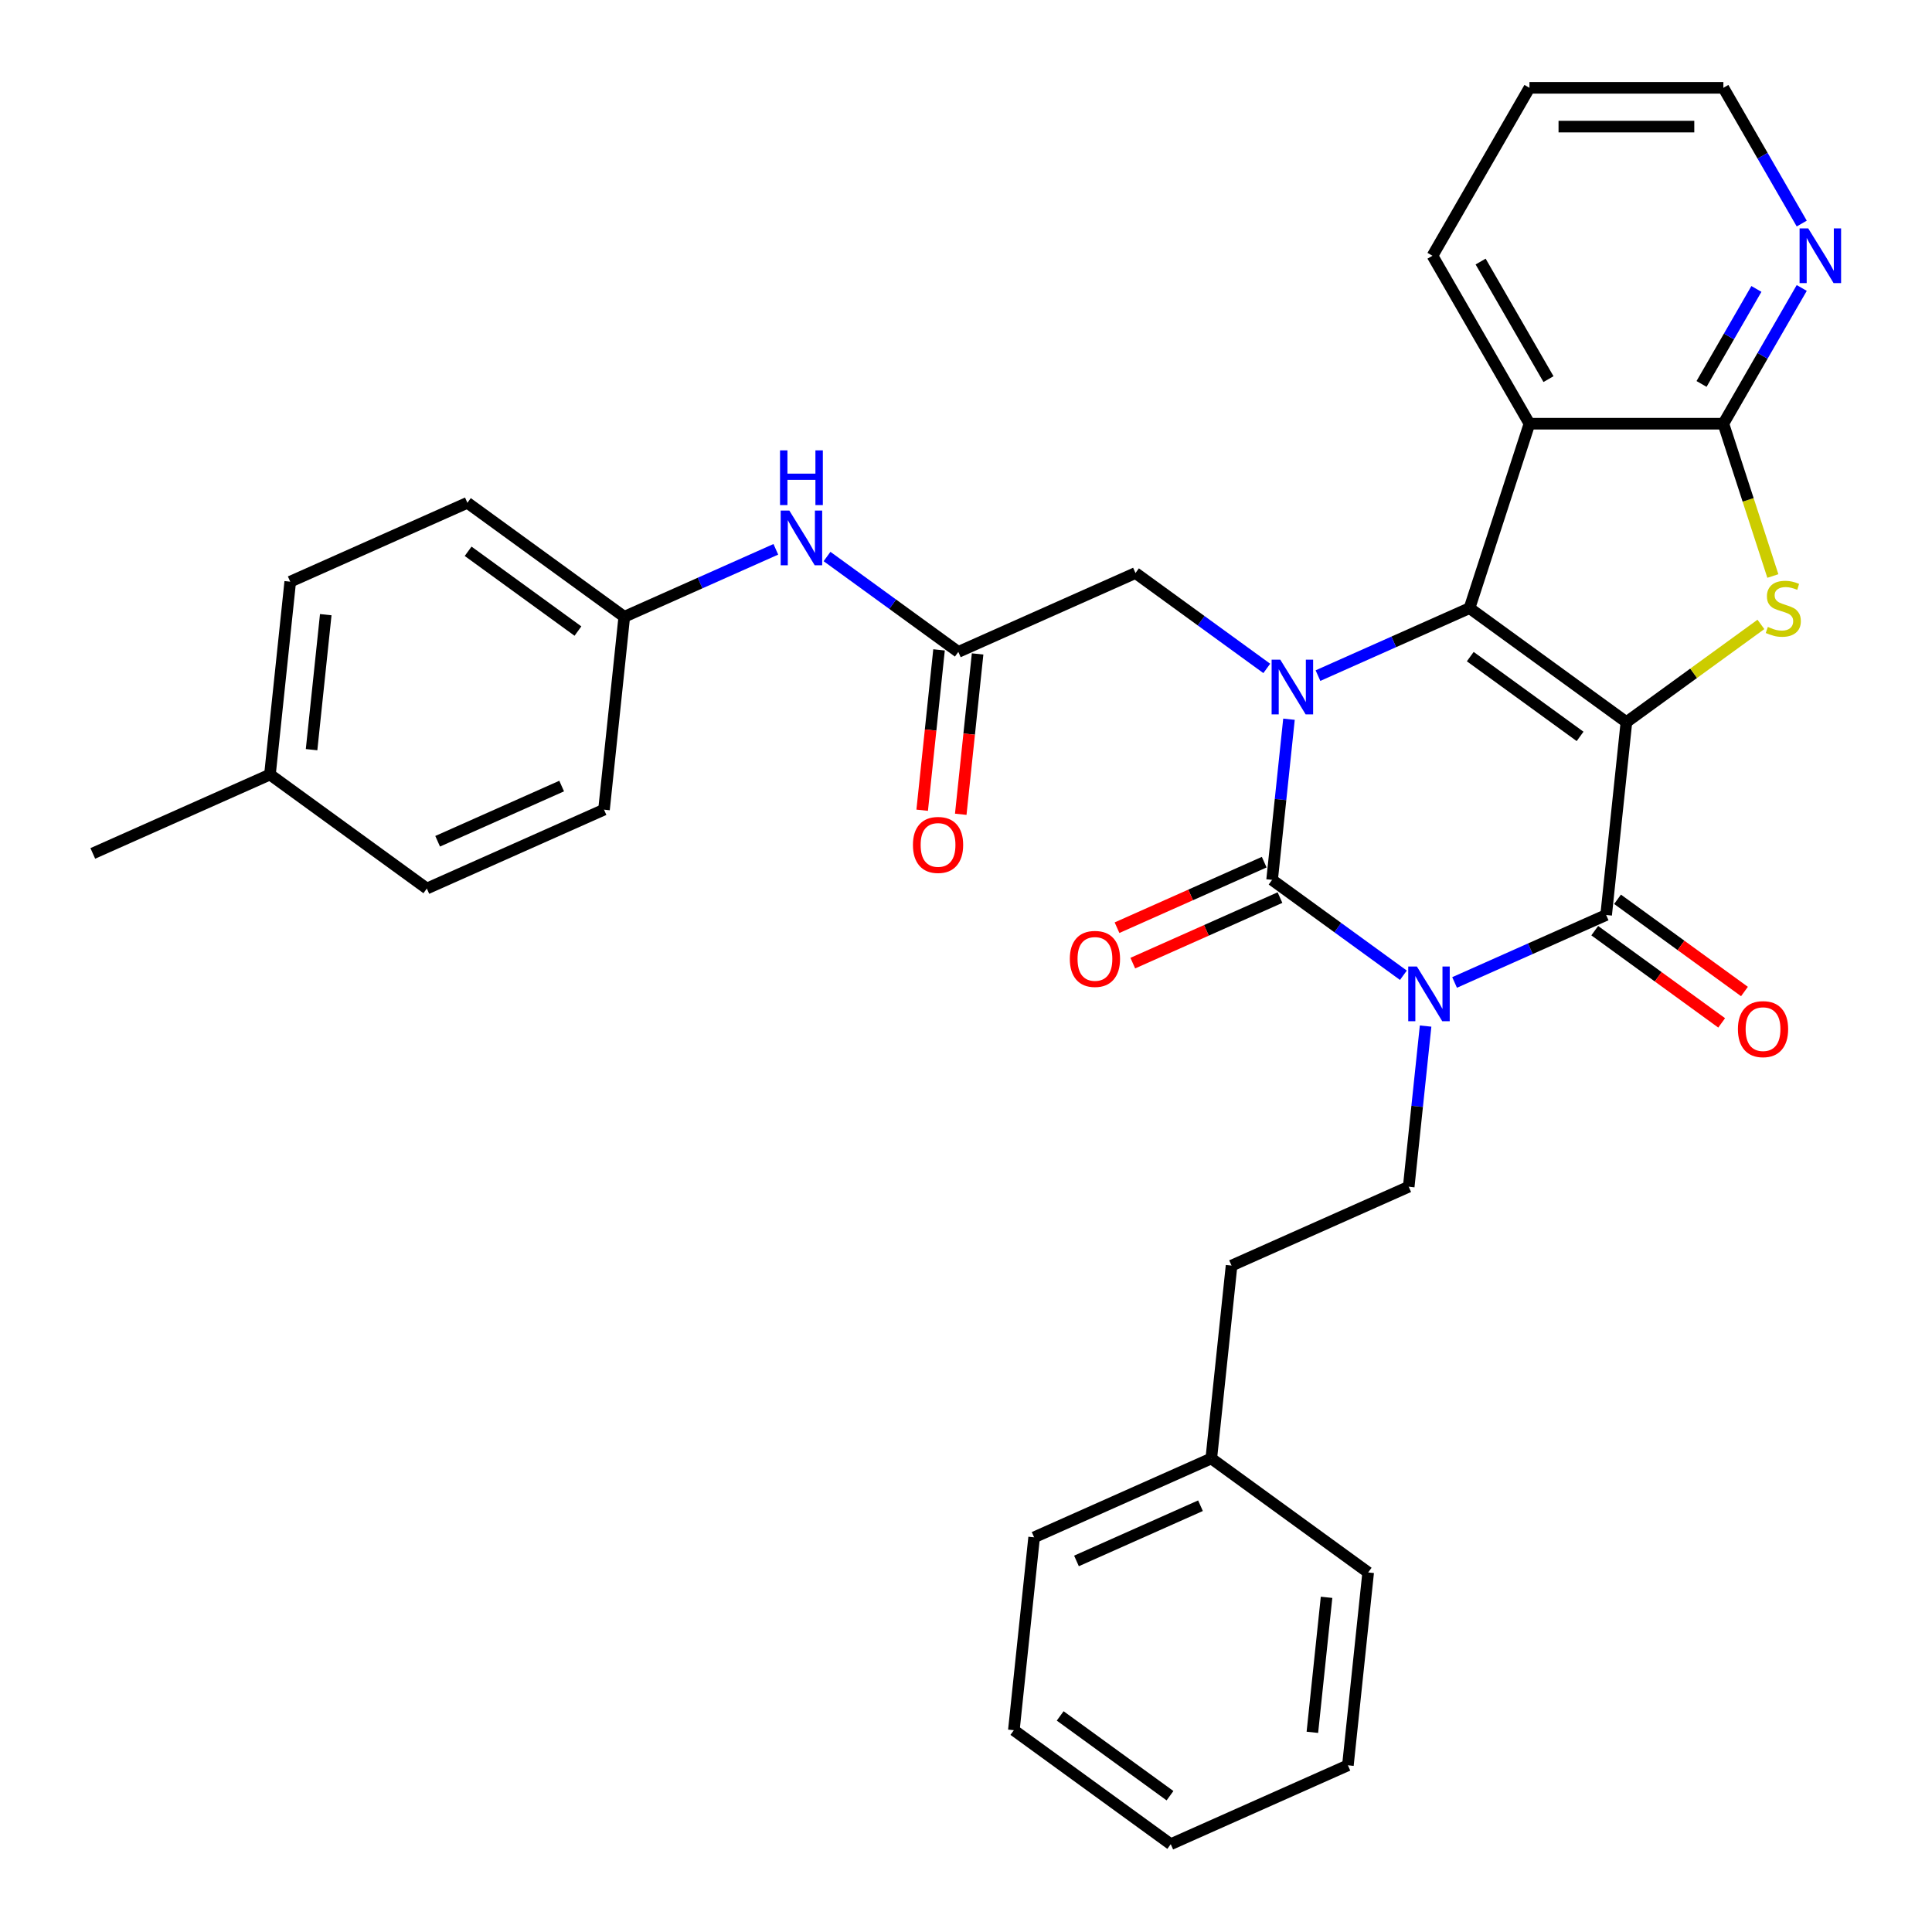 <?xml version='1.0' encoding='iso-8859-1'?>
<svg version='1.1' baseProfile='full'
              xmlns='http://www.w3.org/2000/svg'
                      xmlns:rdkit='http://www.rdkit.org/xml'
                      xmlns:xlink='http://www.w3.org/1999/xlink'
                  xml:space='preserve'
width='1000px' height='1000px' viewBox='0 0 1000 1000'>
<!-- END OF HEADER -->
<rect style='opacity:1.0;fill:#FFFFFF;stroke:none' width='1000' height='1000' x='0' y='0'> </rect>
<path class='bond-1' d='M 841.829,373.769 L 760.624,314.771' style='fill:none;fill-rule:evenodd;stroke:#000000;stroke-width:6px;stroke-linecap:butt;stroke-linejoin:miter;stroke-opacity:1' />
<path class='bond-1' d='M 817.848,381.16 L 761.005,339.861' style='fill:none;fill-rule:evenodd;stroke:#000000;stroke-width:6px;stroke-linecap:butt;stroke-linejoin:miter;stroke-opacity:1' />
<path class='bond-4' d='M 841.829,373.769 L 831.337,473.594' style='fill:none;fill-rule:evenodd;stroke:#000000;stroke-width:6px;stroke-linecap:butt;stroke-linejoin:miter;stroke-opacity:1' />
<path class='bond-5' d='M 841.829,373.769 L 876.636,348.48' style='fill:none;fill-rule:evenodd;stroke:#000000;stroke-width:6px;stroke-linecap:butt;stroke-linejoin:miter;stroke-opacity:1' />
<path class='bond-5' d='M 876.636,348.48 L 911.444,323.191' style='fill:none;fill-rule:evenodd;stroke:#CCCC00;stroke-width:6px;stroke-linecap:butt;stroke-linejoin:miter;stroke-opacity:1' />
<path class='bond-0' d='M 752.889,508.521 L 792.113,491.058' style='fill:none;fill-rule:evenodd;stroke:#0000FF;stroke-width:6px;stroke-linecap:butt;stroke-linejoin:miter;stroke-opacity:1' />
<path class='bond-0' d='M 792.113,491.058 L 831.337,473.594' style='fill:none;fill-rule:evenodd;stroke:#000000;stroke-width:6px;stroke-linecap:butt;stroke-linejoin:miter;stroke-opacity:1' />
<path class='bond-3' d='M 726.39,504.794 L 692.413,480.108' style='fill:none;fill-rule:evenodd;stroke:#0000FF;stroke-width:6px;stroke-linecap:butt;stroke-linejoin:miter;stroke-opacity:1' />
<path class='bond-3' d='M 692.413,480.108 L 658.435,455.421' style='fill:none;fill-rule:evenodd;stroke:#000000;stroke-width:6px;stroke-linecap:butt;stroke-linejoin:miter;stroke-opacity:1' />
<path class='bond-8' d='M 737.888,531.09 L 733.518,572.667' style='fill:none;fill-rule:evenodd;stroke:#0000FF;stroke-width:6px;stroke-linecap:butt;stroke-linejoin:miter;stroke-opacity:1' />
<path class='bond-8' d='M 733.518,572.667 L 729.148,614.245' style='fill:none;fill-rule:evenodd;stroke:#000000;stroke-width:6px;stroke-linecap:butt;stroke-linejoin:miter;stroke-opacity:1' />
<path class='bond-2' d='M 760.624,314.771 L 721.4,332.234' style='fill:none;fill-rule:evenodd;stroke:#000000;stroke-width:6px;stroke-linecap:butt;stroke-linejoin:miter;stroke-opacity:1' />
<path class='bond-2' d='M 721.4,332.234 L 682.176,349.698' style='fill:none;fill-rule:evenodd;stroke:#0000FF;stroke-width:6px;stroke-linecap:butt;stroke-linejoin:miter;stroke-opacity:1' />
<path class='bond-6' d='M 760.624,314.771 L 791.641,219.309' style='fill:none;fill-rule:evenodd;stroke:#000000;stroke-width:6px;stroke-linecap:butt;stroke-linejoin:miter;stroke-opacity:1' />
<path class='bond-9' d='M 655.678,345.97 L 621.7,321.284' style='fill:none;fill-rule:evenodd;stroke:#0000FF;stroke-width:6px;stroke-linecap:butt;stroke-linejoin:miter;stroke-opacity:1' />
<path class='bond-9' d='M 621.7,321.284 L 587.722,296.598' style='fill:none;fill-rule:evenodd;stroke:#000000;stroke-width:6px;stroke-linecap:butt;stroke-linejoin:miter;stroke-opacity:1' />
<path class='bond-34' d='M 667.175,372.266 L 662.805,413.844' style='fill:none;fill-rule:evenodd;stroke:#0000FF;stroke-width:6px;stroke-linecap:butt;stroke-linejoin:miter;stroke-opacity:1' />
<path class='bond-34' d='M 662.805,413.844 L 658.435,455.421' style='fill:none;fill-rule:evenodd;stroke:#000000;stroke-width:6px;stroke-linecap:butt;stroke-linejoin:miter;stroke-opacity:1' />
<path class='bond-11' d='M 654.352,446.252 L 616.259,463.212' style='fill:none;fill-rule:evenodd;stroke:#000000;stroke-width:6px;stroke-linecap:butt;stroke-linejoin:miter;stroke-opacity:1' />
<path class='bond-11' d='M 616.259,463.212 L 578.165,480.173' style='fill:none;fill-rule:evenodd;stroke:#FF0000;stroke-width:6px;stroke-linecap:butt;stroke-linejoin:miter;stroke-opacity:1' />
<path class='bond-11' d='M 662.517,464.591 L 624.424,481.552' style='fill:none;fill-rule:evenodd;stroke:#000000;stroke-width:6px;stroke-linecap:butt;stroke-linejoin:miter;stroke-opacity:1' />
<path class='bond-11' d='M 624.424,481.552 L 586.33,498.512' style='fill:none;fill-rule:evenodd;stroke:#FF0000;stroke-width:6px;stroke-linecap:butt;stroke-linejoin:miter;stroke-opacity:1' />
<path class='bond-13' d='M 825.437,481.715 L 858.284,505.58' style='fill:none;fill-rule:evenodd;stroke:#000000;stroke-width:6px;stroke-linecap:butt;stroke-linejoin:miter;stroke-opacity:1' />
<path class='bond-13' d='M 858.284,505.58 L 891.132,529.445' style='fill:none;fill-rule:evenodd;stroke:#FF0000;stroke-width:6px;stroke-linecap:butt;stroke-linejoin:miter;stroke-opacity:1' />
<path class='bond-13' d='M 837.236,465.474 L 870.084,489.339' style='fill:none;fill-rule:evenodd;stroke:#000000;stroke-width:6px;stroke-linecap:butt;stroke-linejoin:miter;stroke-opacity:1' />
<path class='bond-13' d='M 870.084,489.339 L 902.932,513.204' style='fill:none;fill-rule:evenodd;stroke:#FF0000;stroke-width:6px;stroke-linecap:butt;stroke-linejoin:miter;stroke-opacity:1' />
<path class='bond-7' d='M 917.63,298.141 L 904.823,258.725' style='fill:none;fill-rule:evenodd;stroke:#CCCC00;stroke-width:6px;stroke-linecap:butt;stroke-linejoin:miter;stroke-opacity:1' />
<path class='bond-7' d='M 904.823,258.725 L 892.016,219.309' style='fill:none;fill-rule:evenodd;stroke:#000000;stroke-width:6px;stroke-linecap:butt;stroke-linejoin:miter;stroke-opacity:1' />
<path class='bond-18' d='M 791.641,219.309 L 741.454,132.382' style='fill:none;fill-rule:evenodd;stroke:#000000;stroke-width:6px;stroke-linecap:butt;stroke-linejoin:miter;stroke-opacity:1' />
<path class='bond-18' d='M 801.499,196.232 L 766.367,135.383' style='fill:none;fill-rule:evenodd;stroke:#000000;stroke-width:6px;stroke-linecap:butt;stroke-linejoin:miter;stroke-opacity:1' />
<path class='bond-33' d='M 791.641,219.309 L 892.016,219.309' style='fill:none;fill-rule:evenodd;stroke:#000000;stroke-width:6px;stroke-linecap:butt;stroke-linejoin:miter;stroke-opacity:1' />
<path class='bond-12' d='M 892.016,219.309 L 912.298,184.18' style='fill:none;fill-rule:evenodd;stroke:#000000;stroke-width:6px;stroke-linecap:butt;stroke-linejoin:miter;stroke-opacity:1' />
<path class='bond-12' d='M 912.298,184.18 L 932.579,149.051' style='fill:none;fill-rule:evenodd;stroke:#0000FF;stroke-width:6px;stroke-linecap:butt;stroke-linejoin:miter;stroke-opacity:1' />
<path class='bond-12' d='M 880.715,198.732 L 894.912,174.142' style='fill:none;fill-rule:evenodd;stroke:#000000;stroke-width:6px;stroke-linecap:butt;stroke-linejoin:miter;stroke-opacity:1' />
<path class='bond-12' d='M 894.912,174.142 L 909.109,149.552' style='fill:none;fill-rule:evenodd;stroke:#0000FF;stroke-width:6px;stroke-linecap:butt;stroke-linejoin:miter;stroke-opacity:1' />
<path class='bond-17' d='M 729.148,614.245 L 637.451,655.071' style='fill:none;fill-rule:evenodd;stroke:#000000;stroke-width:6px;stroke-linecap:butt;stroke-linejoin:miter;stroke-opacity:1' />
<path class='bond-10' d='M 587.722,296.598 L 496.025,337.424' style='fill:none;fill-rule:evenodd;stroke:#000000;stroke-width:6px;stroke-linecap:butt;stroke-linejoin:miter;stroke-opacity:1' />
<path class='bond-14' d='M 496.025,337.424 L 462.048,312.738' style='fill:none;fill-rule:evenodd;stroke:#000000;stroke-width:6px;stroke-linecap:butt;stroke-linejoin:miter;stroke-opacity:1' />
<path class='bond-14' d='M 462.048,312.738 L 428.07,288.051' style='fill:none;fill-rule:evenodd;stroke:#0000FF;stroke-width:6px;stroke-linecap:butt;stroke-linejoin:miter;stroke-opacity:1' />
<path class='bond-15' d='M 486.043,336.375 L 481.681,377.872' style='fill:none;fill-rule:evenodd;stroke:#000000;stroke-width:6px;stroke-linecap:butt;stroke-linejoin:miter;stroke-opacity:1' />
<path class='bond-15' d='M 481.681,377.872 L 477.32,419.37' style='fill:none;fill-rule:evenodd;stroke:#FF0000;stroke-width:6px;stroke-linecap:butt;stroke-linejoin:miter;stroke-opacity:1' />
<path class='bond-15' d='M 506.008,338.473 L 501.646,379.971' style='fill:none;fill-rule:evenodd;stroke:#000000;stroke-width:6px;stroke-linecap:butt;stroke-linejoin:miter;stroke-opacity:1' />
<path class='bond-15' d='M 501.646,379.971 L 497.285,421.469' style='fill:none;fill-rule:evenodd;stroke:#FF0000;stroke-width:6px;stroke-linecap:butt;stroke-linejoin:miter;stroke-opacity:1' />
<path class='bond-25' d='M 932.579,115.712 L 912.298,80.583' style='fill:none;fill-rule:evenodd;stroke:#0000FF;stroke-width:6px;stroke-linecap:butt;stroke-linejoin:miter;stroke-opacity:1' />
<path class='bond-25' d='M 912.298,80.583 L 892.016,45.455' style='fill:none;fill-rule:evenodd;stroke:#000000;stroke-width:6px;stroke-linecap:butt;stroke-linejoin:miter;stroke-opacity:1' />
<path class='bond-16' d='M 401.571,284.324 L 362.347,301.788' style='fill:none;fill-rule:evenodd;stroke:#0000FF;stroke-width:6px;stroke-linecap:butt;stroke-linejoin:miter;stroke-opacity:1' />
<path class='bond-16' d='M 362.347,301.788 L 323.124,319.251' style='fill:none;fill-rule:evenodd;stroke:#000000;stroke-width:6px;stroke-linecap:butt;stroke-linejoin:miter;stroke-opacity:1' />
<path class='bond-20' d='M 323.124,319.251 L 312.632,419.076' style='fill:none;fill-rule:evenodd;stroke:#000000;stroke-width:6px;stroke-linecap:butt;stroke-linejoin:miter;stroke-opacity:1' />
<path class='bond-21' d='M 323.124,319.251 L 241.919,260.252' style='fill:none;fill-rule:evenodd;stroke:#000000;stroke-width:6px;stroke-linecap:butt;stroke-linejoin:miter;stroke-opacity:1' />
<path class='bond-21' d='M 299.143,326.642 L 242.3,285.343' style='fill:none;fill-rule:evenodd;stroke:#000000;stroke-width:6px;stroke-linecap:butt;stroke-linejoin:miter;stroke-opacity:1' />
<path class='bond-24' d='M 637.451,655.071 L 626.959,754.896' style='fill:none;fill-rule:evenodd;stroke:#000000;stroke-width:6px;stroke-linecap:butt;stroke-linejoin:miter;stroke-opacity:1' />
<path class='bond-29' d='M 741.454,132.382 L 791.641,45.455' style='fill:none;fill-rule:evenodd;stroke:#000000;stroke-width:6px;stroke-linecap:butt;stroke-linejoin:miter;stroke-opacity:1' />
<path class='bond-19' d='M 139.73,400.903 L 150.222,301.079' style='fill:none;fill-rule:evenodd;stroke:#000000;stroke-width:6px;stroke-linecap:butt;stroke-linejoin:miter;stroke-opacity:1' />
<path class='bond-19' d='M 161.269,388.028 L 168.613,318.151' style='fill:none;fill-rule:evenodd;stroke:#000000;stroke-width:6px;stroke-linecap:butt;stroke-linejoin:miter;stroke-opacity:1' />
<path class='bond-26' d='M 139.73,400.903 L 48.033,441.729' style='fill:none;fill-rule:evenodd;stroke:#000000;stroke-width:6px;stroke-linecap:butt;stroke-linejoin:miter;stroke-opacity:1' />
<path class='bond-37' d='M 139.73,400.903 L 220.935,459.902' style='fill:none;fill-rule:evenodd;stroke:#000000;stroke-width:6px;stroke-linecap:butt;stroke-linejoin:miter;stroke-opacity:1' />
<path class='bond-22' d='M 312.632,419.076 L 220.935,459.902' style='fill:none;fill-rule:evenodd;stroke:#000000;stroke-width:6px;stroke-linecap:butt;stroke-linejoin:miter;stroke-opacity:1' />
<path class='bond-22' d='M 290.712,406.861 L 226.524,435.439' style='fill:none;fill-rule:evenodd;stroke:#000000;stroke-width:6px;stroke-linecap:butt;stroke-linejoin:miter;stroke-opacity:1' />
<path class='bond-23' d='M 241.919,260.252 L 150.222,301.079' style='fill:none;fill-rule:evenodd;stroke:#000000;stroke-width:6px;stroke-linecap:butt;stroke-linejoin:miter;stroke-opacity:1' />
<path class='bond-27' d='M 626.959,754.896 L 535.262,795.722' style='fill:none;fill-rule:evenodd;stroke:#000000;stroke-width:6px;stroke-linecap:butt;stroke-linejoin:miter;stroke-opacity:1' />
<path class='bond-27' d='M 621.37,779.359 L 557.182,807.937' style='fill:none;fill-rule:evenodd;stroke:#000000;stroke-width:6px;stroke-linecap:butt;stroke-linejoin:miter;stroke-opacity:1' />
<path class='bond-28' d='M 626.959,754.896 L 708.164,813.895' style='fill:none;fill-rule:evenodd;stroke:#000000;stroke-width:6px;stroke-linecap:butt;stroke-linejoin:miter;stroke-opacity:1' />
<path class='bond-35' d='M 892.016,45.455 L 791.641,45.455' style='fill:none;fill-rule:evenodd;stroke:#000000;stroke-width:6px;stroke-linecap:butt;stroke-linejoin:miter;stroke-opacity:1' />
<path class='bond-35' d='M 876.96,65.529 L 806.697,65.529' style='fill:none;fill-rule:evenodd;stroke:#000000;stroke-width:6px;stroke-linecap:butt;stroke-linejoin:miter;stroke-opacity:1' />
<path class='bond-31' d='M 535.262,795.722 L 524.77,895.547' style='fill:none;fill-rule:evenodd;stroke:#000000;stroke-width:6px;stroke-linecap:butt;stroke-linejoin:miter;stroke-opacity:1' />
<path class='bond-30' d='M 708.164,813.895 L 697.672,913.719' style='fill:none;fill-rule:evenodd;stroke:#000000;stroke-width:6px;stroke-linecap:butt;stroke-linejoin:miter;stroke-opacity:1' />
<path class='bond-30' d='M 686.625,826.77 L 679.281,896.647' style='fill:none;fill-rule:evenodd;stroke:#000000;stroke-width:6px;stroke-linecap:butt;stroke-linejoin:miter;stroke-opacity:1' />
<path class='bond-32' d='M 697.672,913.719 L 605.975,954.545' style='fill:none;fill-rule:evenodd;stroke:#000000;stroke-width:6px;stroke-linecap:butt;stroke-linejoin:miter;stroke-opacity:1' />
<path class='bond-36' d='M 524.77,895.547 L 605.975,954.545' style='fill:none;fill-rule:evenodd;stroke:#000000;stroke-width:6px;stroke-linecap:butt;stroke-linejoin:miter;stroke-opacity:1' />
<path class='bond-36' d='M 548.75,888.156 L 605.594,929.455' style='fill:none;fill-rule:evenodd;stroke:#000000;stroke-width:6px;stroke-linecap:butt;stroke-linejoin:miter;stroke-opacity:1' />
<path  class='atom-1' d='M 733.38 500.26
L 742.66 515.26
Q 743.58 516.74, 745.06 519.42
Q 746.54 522.1, 746.62 522.26
L 746.62 500.26
L 750.38 500.26
L 750.38 528.58
L 746.5 528.58
L 736.54 512.18
Q 735.38 510.26, 734.14 508.06
Q 732.94 505.86, 732.58 505.18
L 732.58 528.58
L 728.9 528.58
L 728.9 500.26
L 733.38 500.26
' fill='#0000FF'/>
<path  class='atom-3' d='M 662.667 341.437
L 671.947 356.437
Q 672.867 357.917, 674.347 360.597
Q 675.827 363.277, 675.907 363.437
L 675.907 341.437
L 679.667 341.437
L 679.667 369.757
L 675.787 369.757
L 665.827 353.357
Q 664.667 351.437, 663.427 349.237
Q 662.227 347.037, 661.867 346.357
L 661.867 369.757
L 658.187 369.757
L 658.187 341.437
L 662.667 341.437
' fill='#0000FF'/>
<path  class='atom-6' d='M 915.033 324.491
Q 915.353 324.611, 916.673 325.171
Q 917.993 325.731, 919.433 326.091
Q 920.913 326.411, 922.353 326.411
Q 925.033 326.411, 926.593 325.131
Q 928.153 323.811, 928.153 321.531
Q 928.153 319.971, 927.353 319.011
Q 926.593 318.051, 925.393 317.531
Q 924.193 317.011, 922.193 316.411
Q 919.673 315.651, 918.153 314.931
Q 916.673 314.211, 915.593 312.691
Q 914.553 311.171, 914.553 308.611
Q 914.553 305.051, 916.953 302.851
Q 919.393 300.651, 924.193 300.651
Q 927.473 300.651, 931.193 302.211
L 930.273 305.291
Q 926.873 303.891, 924.313 303.891
Q 921.553 303.891, 920.033 305.051
Q 918.513 306.171, 918.553 308.131
Q 918.553 309.651, 919.313 310.571
Q 920.113 311.491, 921.233 312.011
Q 922.393 312.531, 924.313 313.131
Q 926.873 313.931, 928.393 314.731
Q 929.913 315.531, 930.993 317.171
Q 932.113 318.771, 932.113 321.531
Q 932.113 325.451, 929.473 327.571
Q 926.873 329.651, 922.513 329.651
Q 919.993 329.651, 918.073 329.091
Q 916.193 328.571, 913.953 327.651
L 915.033 324.491
' fill='#CCCC00'/>
<path  class='atom-12' d='M 553.738 496.327
Q 553.738 489.527, 557.098 485.727
Q 560.458 481.927, 566.738 481.927
Q 573.018 481.927, 576.378 485.727
Q 579.738 489.527, 579.738 496.327
Q 579.738 503.207, 576.338 507.127
Q 572.938 511.007, 566.738 511.007
Q 560.498 511.007, 557.098 507.127
Q 553.738 503.247, 553.738 496.327
M 566.738 507.807
Q 571.058 507.807, 573.378 504.927
Q 575.738 502.007, 575.738 496.327
Q 575.738 490.767, 573.378 487.967
Q 571.058 485.127, 566.738 485.127
Q 562.418 485.127, 560.058 487.927
Q 557.738 490.727, 557.738 496.327
Q 557.738 502.047, 560.058 504.927
Q 562.418 507.807, 566.738 507.807
' fill='#FF0000'/>
<path  class='atom-13' d='M 935.943 118.222
L 945.223 133.222
Q 946.143 134.702, 947.623 137.382
Q 949.103 140.062, 949.183 140.222
L 949.183 118.222
L 952.943 118.222
L 952.943 146.542
L 949.063 146.542
L 939.103 130.142
Q 937.943 128.222, 936.703 126.022
Q 935.503 123.822, 935.143 123.142
L 935.143 146.542
L 931.463 146.542
L 931.463 118.222
L 935.943 118.222
' fill='#0000FF'/>
<path  class='atom-14' d='M 899.541 532.673
Q 899.541 525.873, 902.901 522.073
Q 906.261 518.273, 912.541 518.273
Q 918.821 518.273, 922.181 522.073
Q 925.541 525.873, 925.541 532.673
Q 925.541 539.553, 922.141 543.473
Q 918.741 547.353, 912.541 547.353
Q 906.301 547.353, 902.901 543.473
Q 899.541 539.593, 899.541 532.673
M 912.541 544.153
Q 916.861 544.153, 919.181 541.273
Q 921.541 538.353, 921.541 532.673
Q 921.541 527.113, 919.181 524.313
Q 916.861 521.473, 912.541 521.473
Q 908.221 521.473, 905.861 524.273
Q 903.541 527.073, 903.541 532.673
Q 903.541 538.393, 905.861 541.273
Q 908.221 544.153, 912.541 544.153
' fill='#FF0000'/>
<path  class='atom-15' d='M 408.56 264.265
L 417.84 279.265
Q 418.76 280.745, 420.24 283.425
Q 421.72 286.105, 421.8 286.265
L 421.8 264.265
L 425.56 264.265
L 425.56 292.585
L 421.68 292.585
L 411.72 276.185
Q 410.56 274.265, 409.32 272.065
Q 408.12 269.865, 407.76 269.185
L 407.76 292.585
L 404.08 292.585
L 404.08 264.265
L 408.56 264.265
' fill='#0000FF'/>
<path  class='atom-15' d='M 403.74 233.113
L 407.58 233.113
L 407.58 245.153
L 422.06 245.153
L 422.06 233.113
L 425.9 233.113
L 425.9 261.433
L 422.06 261.433
L 422.06 248.353
L 407.58 248.353
L 407.58 261.433
L 403.74 261.433
L 403.74 233.113
' fill='#0000FF'/>
<path  class='atom-16' d='M 472.533 437.329
Q 472.533 430.529, 475.893 426.729
Q 479.253 422.929, 485.533 422.929
Q 491.813 422.929, 495.173 426.729
Q 498.533 430.529, 498.533 437.329
Q 498.533 444.209, 495.133 448.129
Q 491.733 452.009, 485.533 452.009
Q 479.293 452.009, 475.893 448.129
Q 472.533 444.249, 472.533 437.329
M 485.533 448.809
Q 489.853 448.809, 492.173 445.929
Q 494.533 443.009, 494.533 437.329
Q 494.533 431.769, 492.173 428.969
Q 489.853 426.129, 485.533 426.129
Q 481.213 426.129, 478.853 428.929
Q 476.533 431.729, 476.533 437.329
Q 476.533 443.049, 478.853 445.929
Q 481.213 448.809, 485.533 448.809
' fill='#FF0000'/>
</svg>
